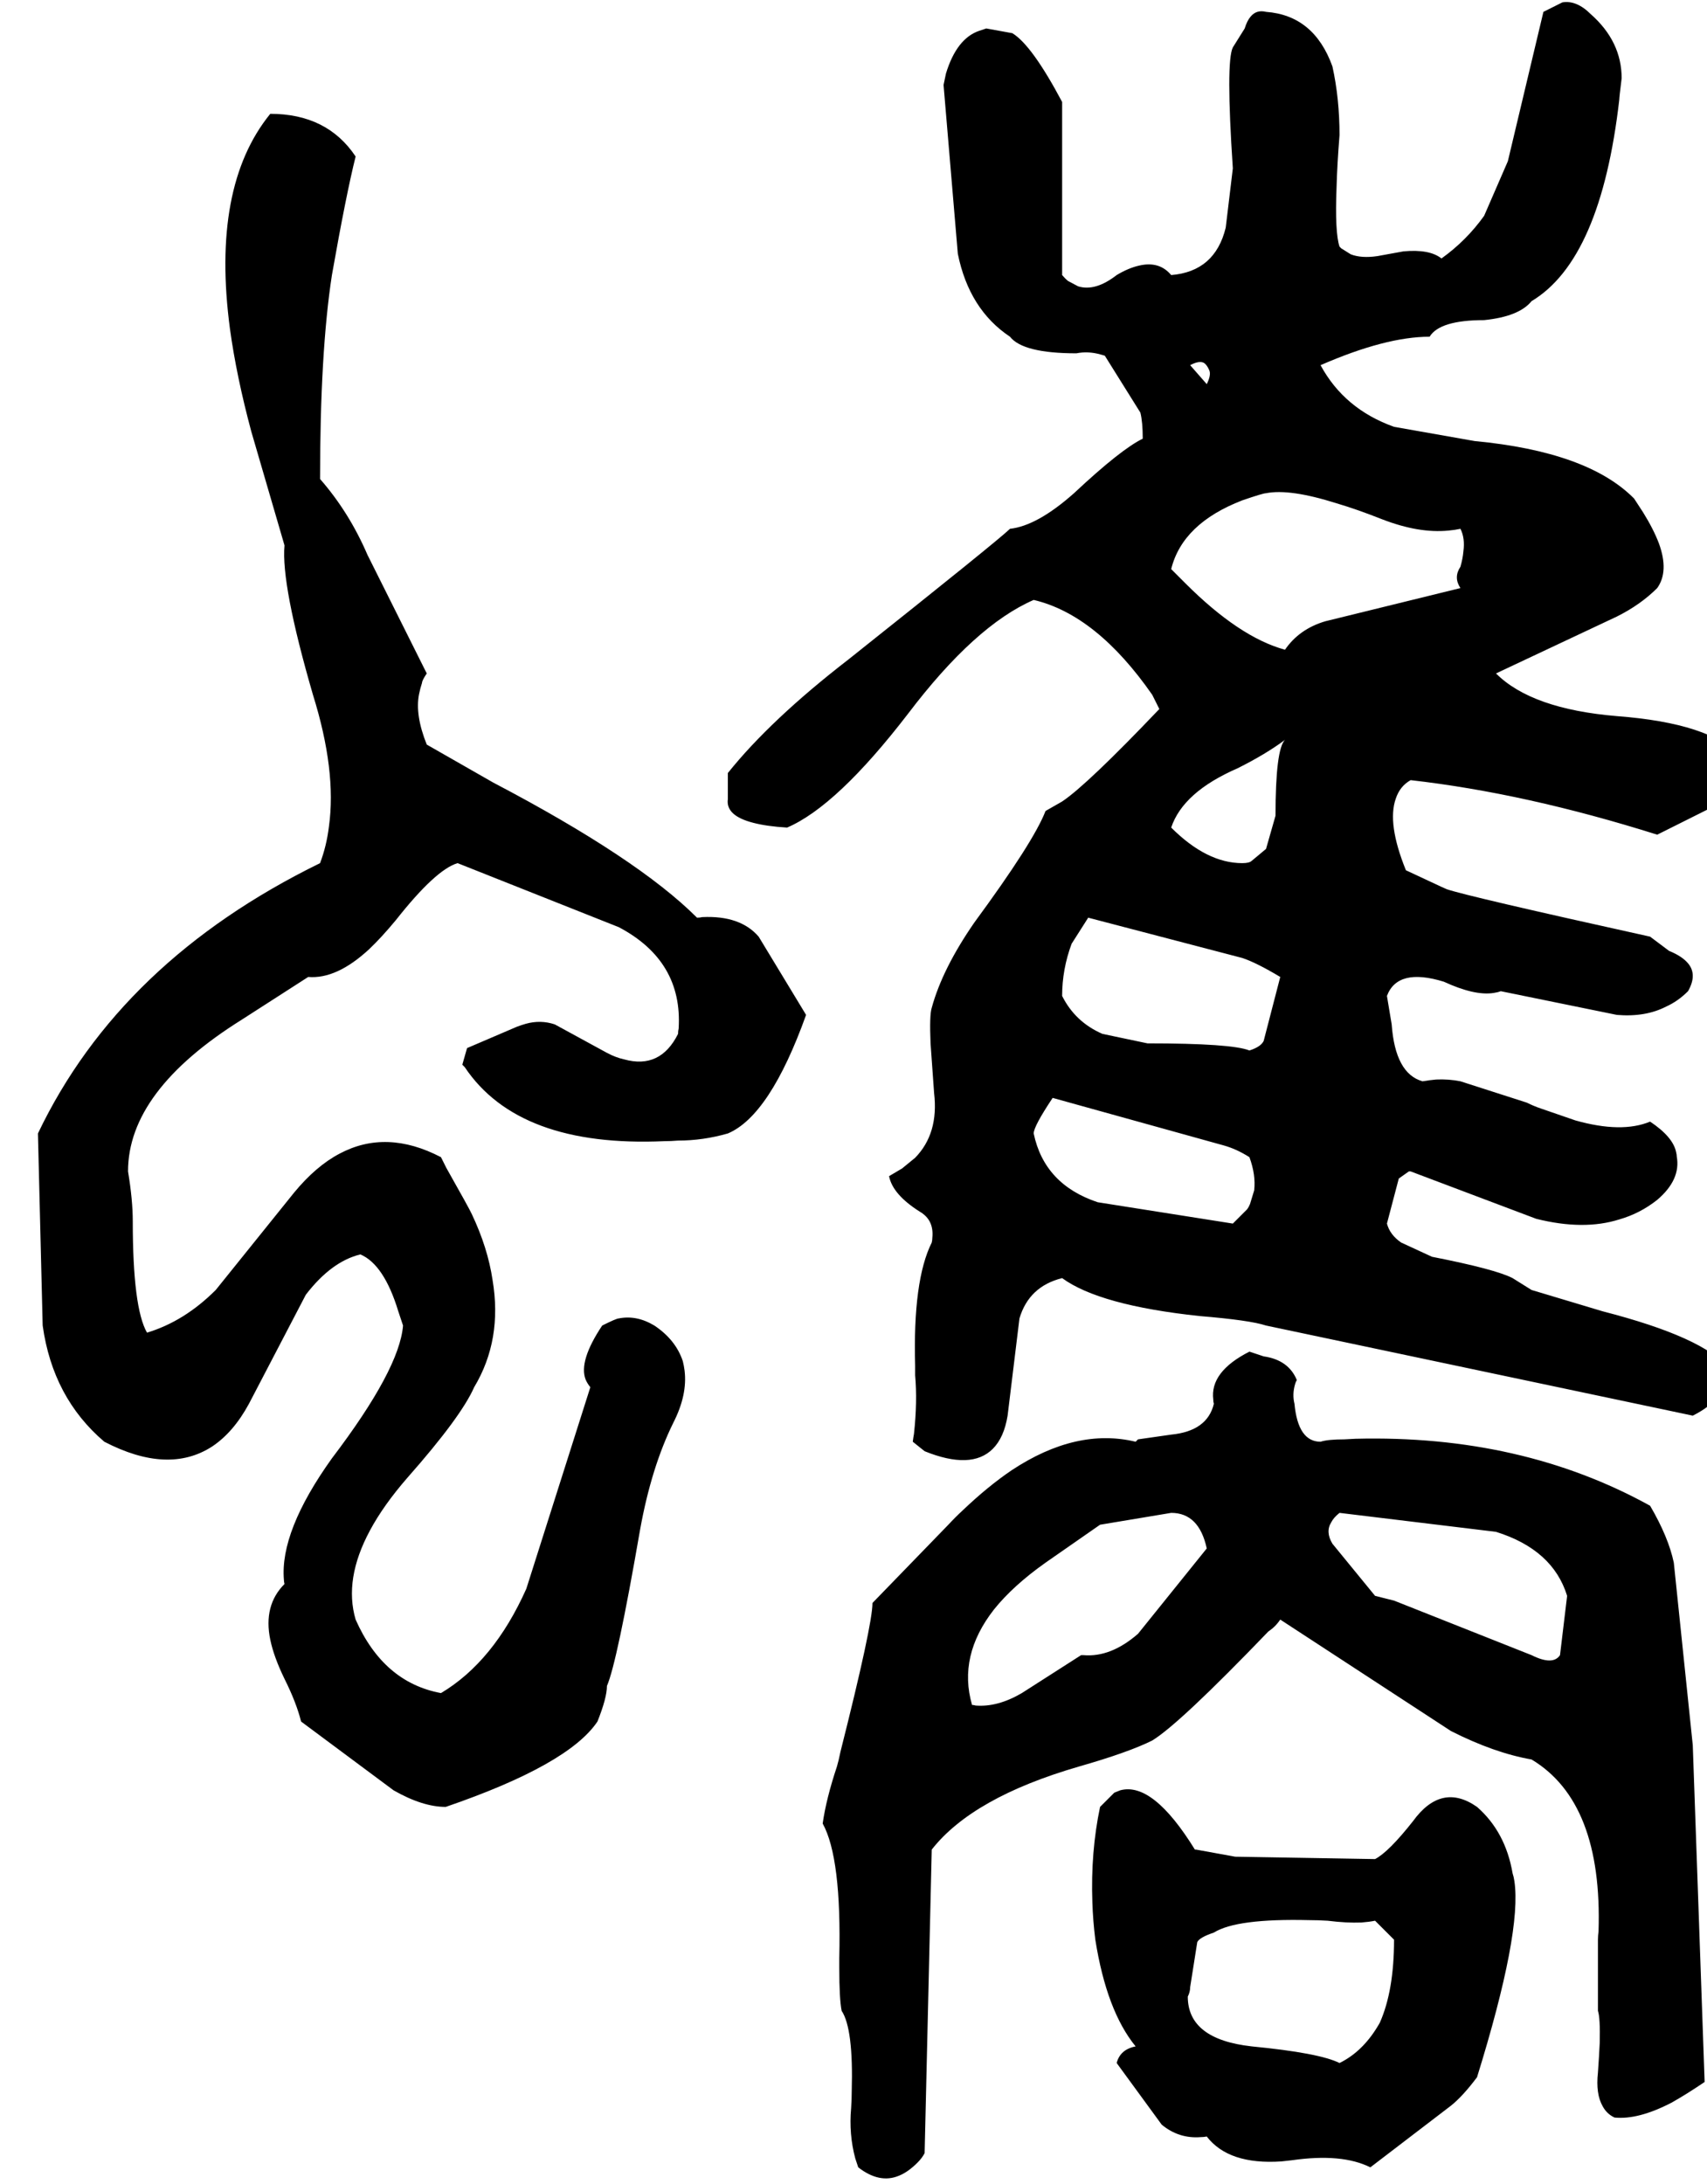 <svg xmlns="http://www.w3.org/2000/svg" viewBox="472 0 2880 3684">
<g transform="matrix(1 0 0 -1 0 3072)">
<path d="M2812 1008 2832 1084 2849 1096H2852L3064 1016Q3144 996 3204 1015Q3239 1025 3268 1048Q3308 1082 3301 1121Q3301 1124 3300 1128Q3295 1154 3256 1180Q3208 1160 3130 1182L3072 1202Q3060 1206 3048 1212L2936 1248Q2916 1252 2895 1251Q2884 1250 2872 1248Q2826 1261 2820 1344L2812 1392Q2830 1440 2908 1416Q2960 1392 2992 1397Q2999 1398 3004 1400L3200 1360Q3248 1356 3283 1374Q3303 1383 3320 1400Q3336 1428 3320 1447Q3310 1459 3288 1468Q3256 1492 3256 1492Q2948 1560 2913 1572L2904 1576L2844 1604Q2812 1683 2827 1725Q2834 1746 2852 1756Q3046 1734 3268 1664L3380 1720Q3416 1750 3410 1788Q3409 1792 3408 1796Q3358 1852 3200 1864Q3056 1876 2996 1936L3200 2032Q3240 2052 3268 2080Q3288 2108 3271 2155Q3262 2179 3244 2208L3229 2231L3228 2232Q3150 2310 2960 2328L2824 2352Q2740 2382 2700 2456Q2810 2504 2884 2504Q2901 2532 2976 2532Q3035 2538 3056 2564Q3173 2634 3204 2904Q3204 2908 3208 2940Q3208 3002 3156 3048Q3132 3072 3108 3068L3076 3052L3016 2800L2976 2708Q2946 2666 2904 2636Q2884 2652 2840 2648L2796 2640Q2769 2636 2751 2643L2735 2653L2732 2656Q2724 2680 2727 2756Q2728 2794 2732 2844Q2732 2906 2720 2960Q2689 3046 2608 3052Q2592 3056 2582 3044Q2576 3037 2572 3024L2552 2992Q2540 2968 2552 2788L2540 2688Q2522 2614 2448 2608Q2428 2632 2394 2624Q2376 2620 2356 2608Q2320 2580 2291 2589L2274 2598Q2269 2602 2264 2608V2900Q2213 2996 2180 3016L2136 3024L2124 3020Q2086 3007 2068 2948L2064 2929V2928L2088 2644Q2107 2550 2176 2504Q2198 2476 2288 2476Q2308 2480 2329 2474Q2332 2473 2336 2472L2396 2376Q2400 2360 2400 2332Q2363 2314 2284 2240Q2222 2185 2176 2180Q2158 2162 1904 1960Q1772 1858 1700 1768V1724Q1696 1696 1743 1684Q1766 1678 1800 1676Q1884 1712 2004 1868Q2117 2017 2216 2060Q2322 2035 2416 1900L2428 1876Q2306 1748 2264 1720L2236 1704Q2216 1652 2116 1516Q2062 1438 2044 1372Q2040 1360 2042 1312L2048 1228Q2056 1160 2016 1119L1994 1101L1972 1088Q1978 1057 2024 1028Q2048 1014 2045 984Q2045 980 2044 976Q2012 912 2016 768V752Q2020 708 2014 653Q2013 648 2012 640L2032 624Q2111 592 2147 628Q2166 647 2172 684L2192 848Q2208 902 2264 916Q2327 870 2496 852Q2581 845 2608 836L3328 684Q3388 714 3388 764Q3347 816 3176 860L3056 896L3024 916Q2995 931 2888 952L2836 976Q2817 989 2812 1008ZM2508 2424 2480 2456Q2495 2464 2503 2460Q2508 2457 2512 2448Q2516 2440 2508 2424ZM2552 1008 2324 1044Q2234 1074 2216 1160Q2216 1172 2248 1220L2536 1140Q2558 1134 2580 1120Q2591 1090 2588 1064L2581 1041Q2579 1036 2576 1032ZM2580 1300Q2550 1312 2408 1312L2332 1328Q2286 1348 2264 1392Q2264 1437 2280 1480L2308 1524L2568 1456Q2592 1448 2632 1424L2604 1316Q2599 1306 2580 1300ZM2568 1616Q2508 1616 2448 1676Q2468 1736 2560 1776Q2608 1800 2640 1824Q2624 1808 2624 1696L2608 1640L2584 1620Q2580 1616 2568 1616ZM2448 2112Q2467 2189 2568 2228Q2603 2240 2608 2240Q2648 2248 2727 2223Q2761 2213 2804 2196Q2866 2172 2916 2177Q2927 2178 2936 2180Q2944 2164 2941 2142Q2940 2130 2936 2116Q2924 2098 2936 2080L2708 2024Q2664 2011 2640 1976Q2563 1997 2472 2088ZM1648 1524Q1548 1624 1304 1752L1192 1816Q1172 1866 1179 1901Q1181 1911 1184 1920Q1184 1924 1192 1936L1092 2136Q1061 2208 1012 2264Q1012 2478 1032 2608Q1056 2744 1072 2808Q1024 2880 928 2880Q828 2757 860 2517Q871 2437 896 2344L952 2152Q946 2086 1000 1900Q1040 1772 1027 1678Q1023 1645 1012 1616Q675 1451 536 1160L544 836Q561 714 648 640Q756 584 830 632Q866 656 892 704L988 888Q1031 944 1080 956Q1120 939 1144 860Q1152 836 1152 836Q1146 762 1032 612Q944 489 951 407Q951 404 952 400Q916 364 928 306Q934 277 952 240Q972 200 980 168L1136 52Q1185 24 1224 24Q1431 95 1480 168Q1496 208 1496 228Q1513 267 1552 492Q1571 597 1608 672Q1632 719 1627 760Q1626 768 1624 776Q1612 812 1576 836Q1546 854 1516 848Q1512 848 1488 836Q1448 776 1460 745Q1463 738 1468 732L1360 392Q1305 269 1216 216Q1119 234 1072 340Q1052 408 1096 490Q1119 533 1160 580Q1250 682 1272 732Q1320 812 1303 913Q1295 967 1268 1024Q1264 1033 1225 1102Q1220 1112 1216 1120Q1124 1168 1045 1126Q1005 1105 968 1060L836 896Q783 843 720 824Q696 866 696 1012Q696 1048 688 1096Q688 1232 880 1352L992 1424Q1040 1420 1095 1471Q1116 1491 1140 1520Q1207 1605 1244 1616L1516 1508Q1624 1451 1617 1337Q1616 1333 1616 1328Q1586 1268 1525 1285Q1511 1288 1496 1296L1408 1344Q1384 1352 1359 1345Q1352 1343 1344 1340L1260 1304L1252 1276L1256 1272Q1347 1136 1593 1147Q1604 1147 1616 1148Q1658 1148 1700 1160Q1771 1190 1832 1360L1752 1492Q1721 1528 1657 1525Q1653 1524 1648 1524ZM3256 532Q3039 652 2759 645L2740 644Q2712 644 2700 640Q2662 640 2656 704Q2652 720 2657 737Q2658 741 2660 744Q2646 778 2604 784L2580 792Q2513 758 2519 711Q2519 707 2520 704Q2509 658 2448 652L2392 644L2388 640Q2288 664 2179 592Q2139 565 2096 524Q2084 513 2072 500L1944 368Q1944 331 1890 117Q1887 102 1884 92Q1866 38 1860 -4Q1892 -62 1888 -231Q1888 -239 1888 -248Q1888 -300 1892 -320Q1912 -350 1909 -456Q1909 -469 1908 -484Q1904 -528 1915 -569L1920 -584Q1956 -612 1989 -598Q2004 -592 2020 -576Q2028 -568 2032 -560L2044 -48Q2113 40 2292 92Q2376 116 2416 136Q2462 164 2612 320Q2624 328 2632 340L2920 152Q2993 115 3056 104Q3176 32 3169 -186Q3168 -193 3168 -200V-320Q3172 -332 3171 -374Q3170 -396 3168 -424Q3164 -460 3176 -481Q3183 -494 3196 -500Q3236 -504 3292 -475Q3317 -461 3348 -440L3328 128L3296 436Q3287 479 3256 532ZM2296 280 2196 216Q2155 192 2118 195Q2115 196 2112 196Q2088 279 2149 357Q2181 397 2236 436L2328 500L2448 520Q2495 520 2508 460L2392 316Q2346 276 2300 280Q2298 280 2296 280ZM3056 280 2824 372 2792 380 2720 468Q2708 488 2718 504Q2722 512 2732 520L2996 488Q3092 458 3116 380L3104 280Q3092 262 3056 280ZM2792 -64 2556 -60 2490 -48H2488Q2417 67 2362 52Q2357 50 2352 48L2328 24Q2312 -52 2315 -137Q2316 -168 2320 -200Q2339 -320 2388 -380Q2362 -385 2356 -408L2432 -512Q2461 -536 2498 -533Q2503 -533 2508 -532Q2545 -580 2634 -574Q2643 -573 2652 -572Q2736 -560 2784 -584L2920 -480Q2940 -464 2964 -432Q3040 -187 3027 -101Q3026 -94 3024 -88Q3012 -18 2964 24Q2904 66 2856 0Q2815 -52 2792 -64ZM2732 -408Q2698 -391 2584 -380Q2476 -368 2476 -296Q2480 -288 2480 -280L2492 -204Q2496 -196 2520 -188Q2558 -164 2681 -167Q2696 -167 2712 -168Q2744 -172 2769 -171Q2782 -170 2792 -168L2824 -200Q2824 -286 2800 -340Q2773 -388 2732 -408Z" />
</g>
</svg>